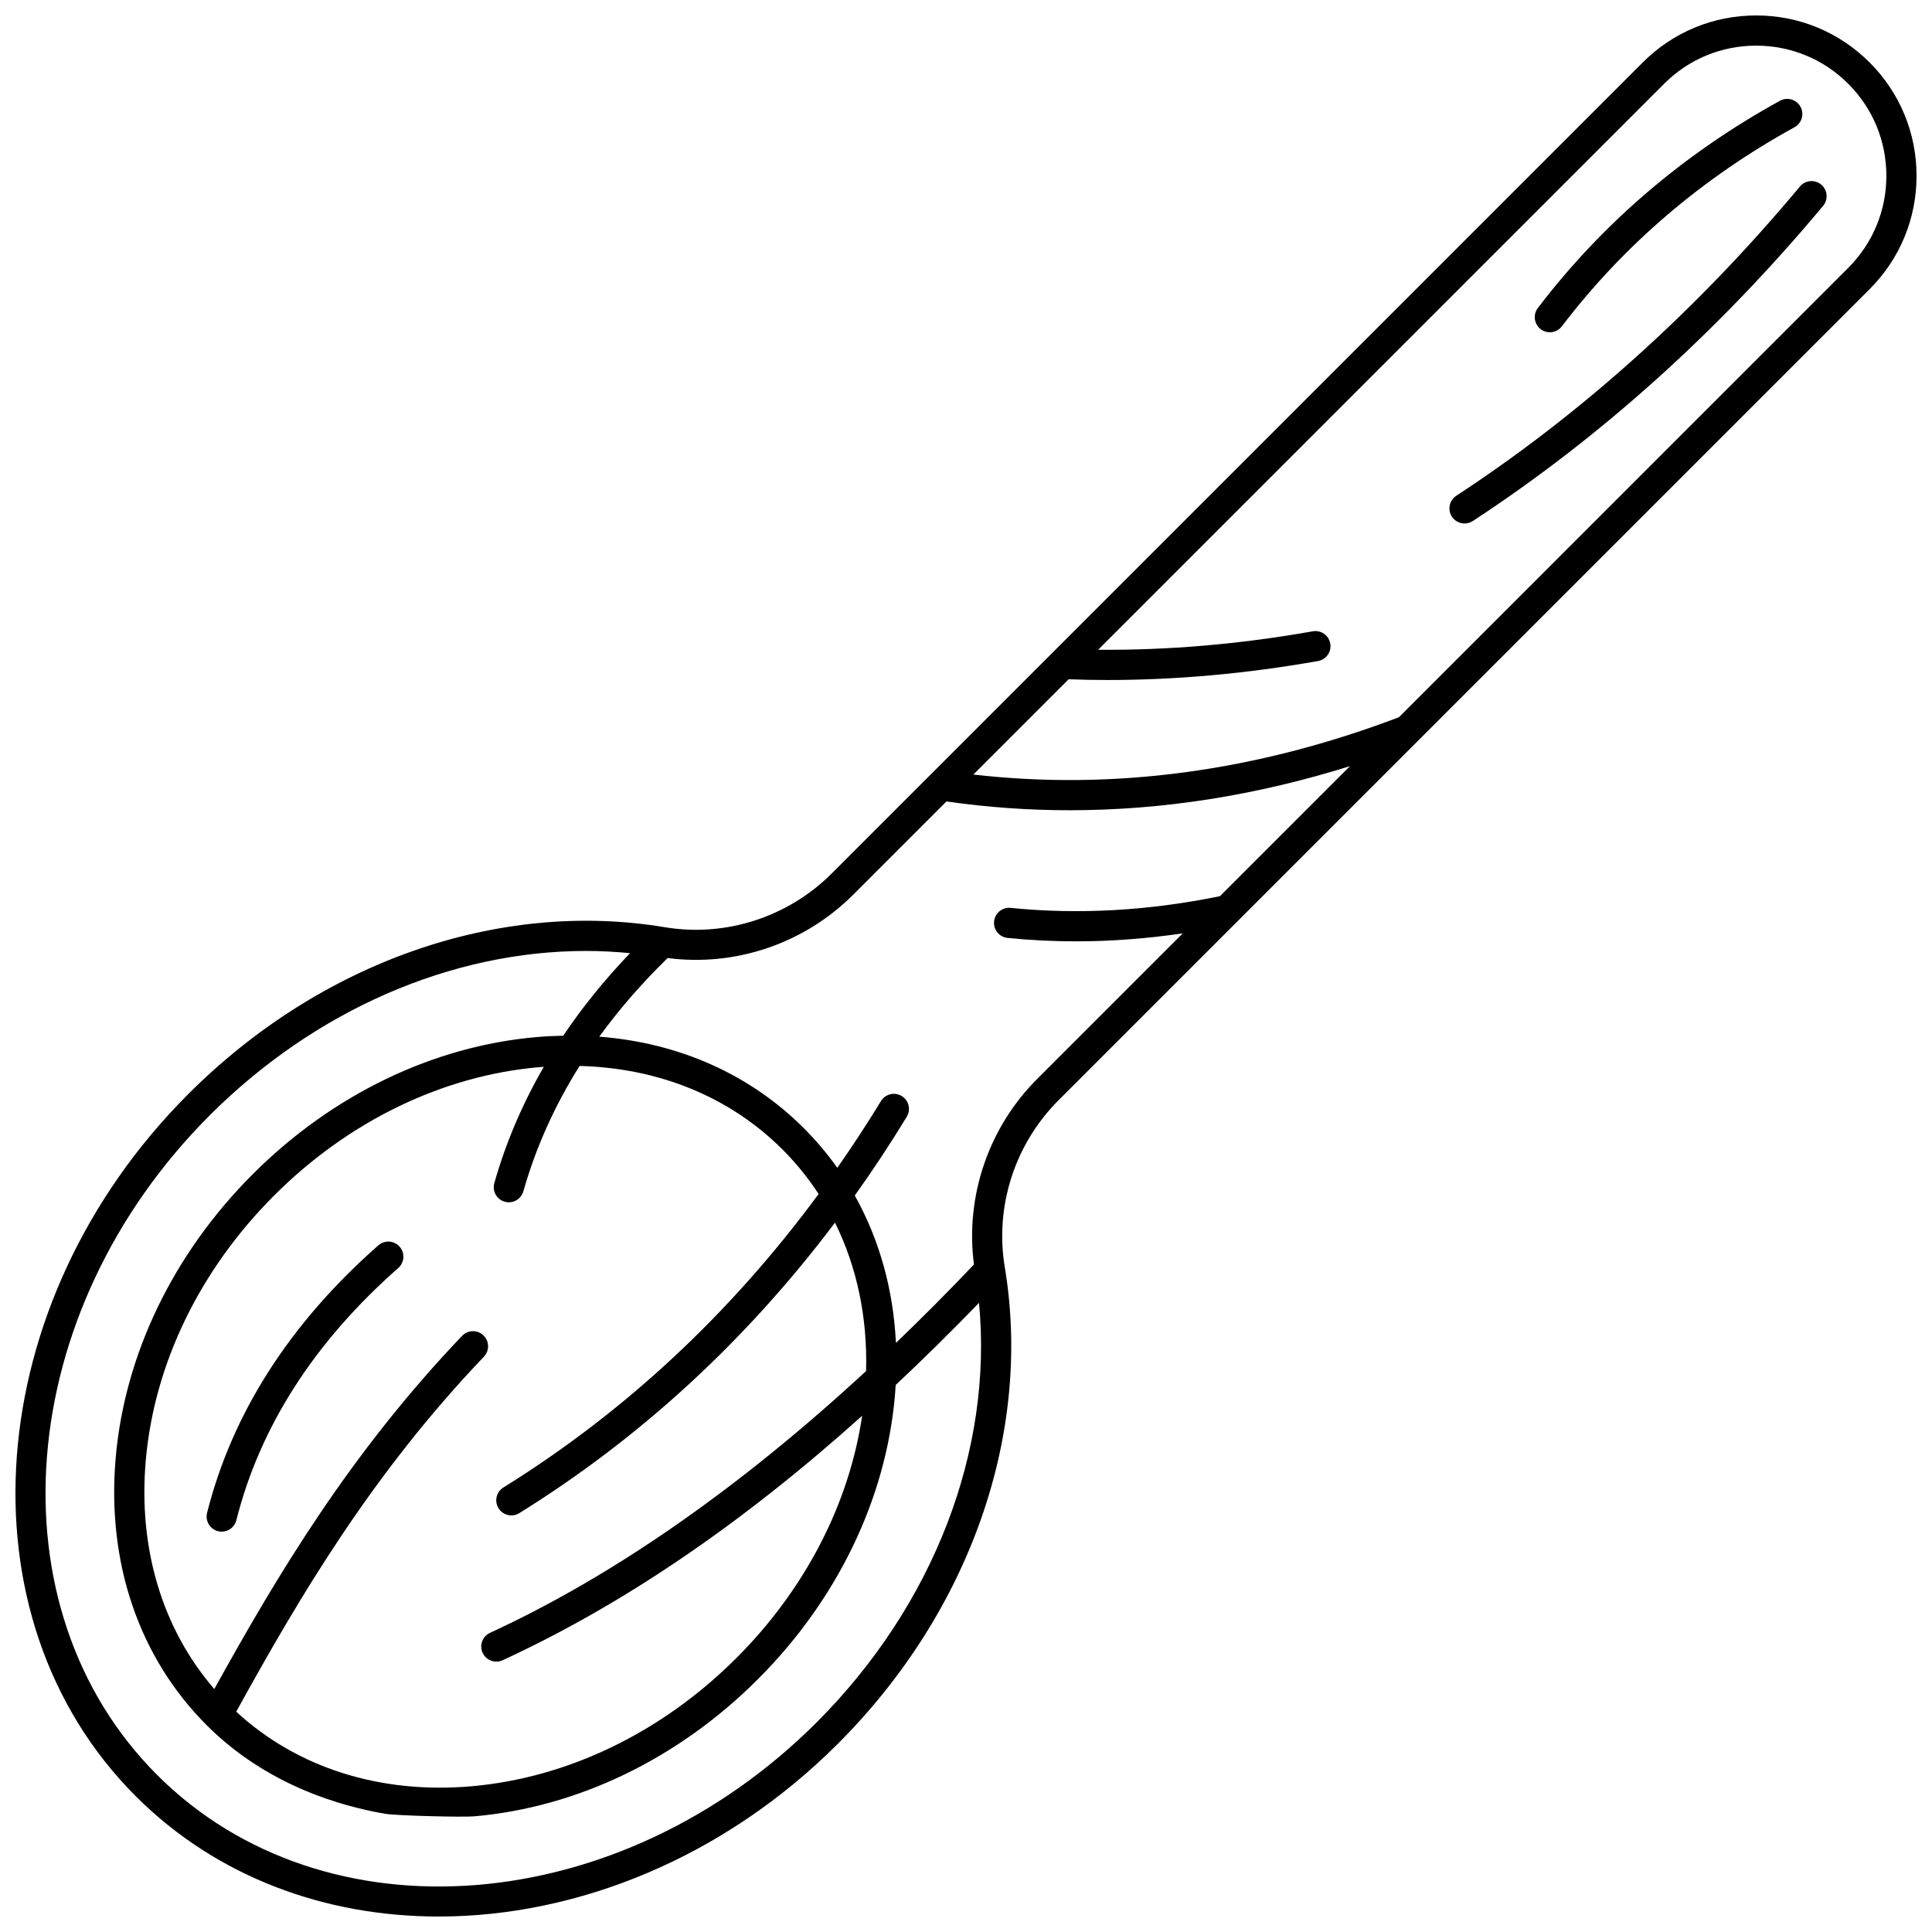 <?xml version="1.0" encoding="UTF-8"?>
<!-- Uploaded to: SVG Repo, www.svgrepo.com, Generator: SVG Repo Mixer Tools -->
<svg width="800px" height="800px" version="1.1" viewBox="144 144 512 512" xmlns="http://www.w3.org/2000/svg">
 <defs>
  <clipPath id="a">
   <path d="m148.09 148.09h503.81v503.81h-503.81z"/>
  </clipPath>
 </defs>
 <g clip-path="url(#a)">
  <path d="m260.27 651.9c36.707 0 75.531-15.539 105.8-45.812 35.02-35.02 51.543-82.227 44.207-126.28-2.68-16.094 2.644-32.629 14.25-44.234l214.93-214.93c8.027-8.027 12.449-18.699 12.449-30.051s-4.422-22.023-12.449-30.051c-8.027-8.027-18.703-12.449-30.055-12.449-11.352 0-22.023 4.422-30.051 12.449l-214.93 214.93c-11.602 11.602-28.137 16.934-44.234 14.25-44.055-7.336-91.262 9.188-126.28 44.207-55.145 55.145-61.391 138.62-13.926 186.09 21.406 21.402 50.133 31.883 80.285 31.883zm324.74-485.7c6.516-6.519 15.18-10.105 24.395-10.105s17.879 3.59 24.395 10.105 10.105 15.18 10.105 24.395-3.59 17.879-10.105 24.395l-119.08 119.09c-37.785 14.355-75.672 19.453-112.77 15.18l25.246-25.246c3.414 0.121 6.844 0.195 10.297 0.195 18.227 0 36.941-1.688 55.801-5.031 2.176-0.387 3.625-2.461 3.238-4.637-0.387-2.176-2.461-3.625-4.637-3.238-19.254 3.414-38.344 5.051-56.879 4.891zm-214.93 214.93 24.734-24.734c10.828 1.547 21.723 2.328 32.664 2.328 24.609 0 49.453-3.91 74.285-11.695l-34.469 34.469c-18.812 3.867-37.465 4.918-55.469 3.102-2.195-0.223-4.16 1.379-4.383 3.578s1.379 4.16 3.578 4.383c6 0.605 12.062 0.906 18.176 0.906 9.316 0 18.754-0.719 28.246-2.117l-38.578 38.578c-12.938 12.938-19.105 31.188-16.758 49.176-6.894 7.254-13.789 14.184-20.676 20.789-0.688-14.195-4.398-27.445-10.902-39.059 4.789-6.723 9.387-13.68 13.77-20.875 1.148-1.887 0.555-4.348-1.332-5.496-1.887-1.152-4.348-0.555-5.496 1.332-3.707 6.078-7.574 11.965-11.578 17.695-2.641-3.727-5.602-7.242-8.875-10.516-14.297-14.297-33.141-22.633-54.199-24.242 5.227-7.227 11.281-14.176 18.113-20.84 17.984 2.332 36.215-3.832 49.148-16.762zm-96.223 195.59c-2.004 0.926-2.883 3.301-1.957 5.305 0.676 1.465 2.121 2.324 3.633 2.324 0.562 0 1.129-0.117 1.672-0.367 31.797-14.664 63.242-36.023 95.273-64.789-3.473 23.434-15.145 46.02-33.297 64.172-19.715 19.715-44.656 31.793-70.238 34.016-24.227 2.106-46.23-4.906-62.34-19.762 16.891-30.668 36.043-63.062 65.637-94.082 1.523-1.598 1.465-4.129-0.133-5.652-1.602-1.527-4.129-1.465-5.652 0.133-29.555 30.98-48.805 63.102-65.664 93.594-13.758-15.93-20.191-37.211-18.164-60.547 2.223-25.578 14.301-50.523 34.016-70.238 19.715-19.715 44.656-31.793 70.238-34.016 0.414-0.035 0.82-0.051 1.23-0.082-5.703 9.855-10.086 20.141-13.109 30.805-0.602 2.125 0.629 4.336 2.754 4.938 0.363 0.105 0.73 0.152 1.094 0.152 1.742 0 3.348-1.148 3.844-2.91 3.277-11.551 8.262-22.648 14.898-33.223 21.023 0.535 39.84 8.199 53.781 22.141 3.617 3.617 6.809 7.562 9.57 11.789-23.34 31.676-51.336 57.777-83.539 77.781-1.875 1.164-2.453 3.633-1.285 5.508 0.758 1.219 2.062 1.891 3.398 1.891 0.719 0 1.449-0.195 2.106-0.602 32.109-19.949 60.141-45.766 83.656-76.984 5.797 11.684 8.629 25.059 8.242 39.328-33.609 31.051-67.016 54.324-99.664 69.379zm-74.293-137.13c28.031-28.031 64.188-43.578 99.754-43.578 3.894 0 7.781 0.211 11.652 0.586-6.703 7-12.617 14.293-17.703 21.871-2.34 0.047-4.703 0.164-7.082 0.371-27.453 2.383-54.16 15.285-75.203 36.328-21.043 21.043-33.941 47.75-36.328 75.203-2.406 27.715 6.164 52.871 24.137 70.844 15.988 15.988 35.645 21.441 47.211 23.449 2.949 0.512 20.574 0.953 23.633 0.688 27.453-2.383 54.16-15.285 75.203-36.328 21.043-21.043 33.941-47.75 36.328-75.203 0.082-0.934 0.148-1.863 0.203-2.789 7.32-6.863 14.676-14.117 22.078-21.766 3.734 39.129-11.996 80.137-43.031 111.18-52.027 52.027-130.43 58.273-174.78 13.926-44.348-44.348-38.102-122.75 13.926-174.78z"/>
 </g>
 <path d="m532.12 282.73c0.75 0 1.512-0.211 2.188-0.652 33.836-22.152 65.07-50.254 92.836-83.527 1.414-1.695 1.188-4.219-0.508-5.633-1.695-1.414-4.219-1.188-5.633 0.508-27.262 32.668-57.902 60.242-91.078 81.961-1.848 1.211-2.367 3.688-1.156 5.535 0.773 1.172 2.051 1.809 3.352 1.809z"/>
 <path d="m552.3 231.24c0.723 0.551 1.574 0.816 2.422 0.816 1.207 0 2.394-0.543 3.184-1.574 16.414-21.539 37.16-39.293 61.66-52.766 1.934-1.062 2.641-3.496 1.578-5.434-1.066-1.934-3.496-2.641-5.434-1.578-25.484 14.016-47.07 32.496-64.168 54.926-1.336 1.758-0.996 4.269 0.758 5.609z"/>
 <path d="m244.26 474.03c-23.469 20.66-38.738 44.512-45.383 70.895-0.539 2.141 0.762 4.316 2.902 4.856 0.328 0.082 0.656 0.121 0.98 0.121 1.789 0 3.418-1.207 3.875-3.023 6.246-24.785 20.684-47.277 42.914-66.848 1.656-1.461 1.82-3.984 0.359-5.644-1.465-1.656-3.988-1.816-5.648-0.355z"/>
</svg>